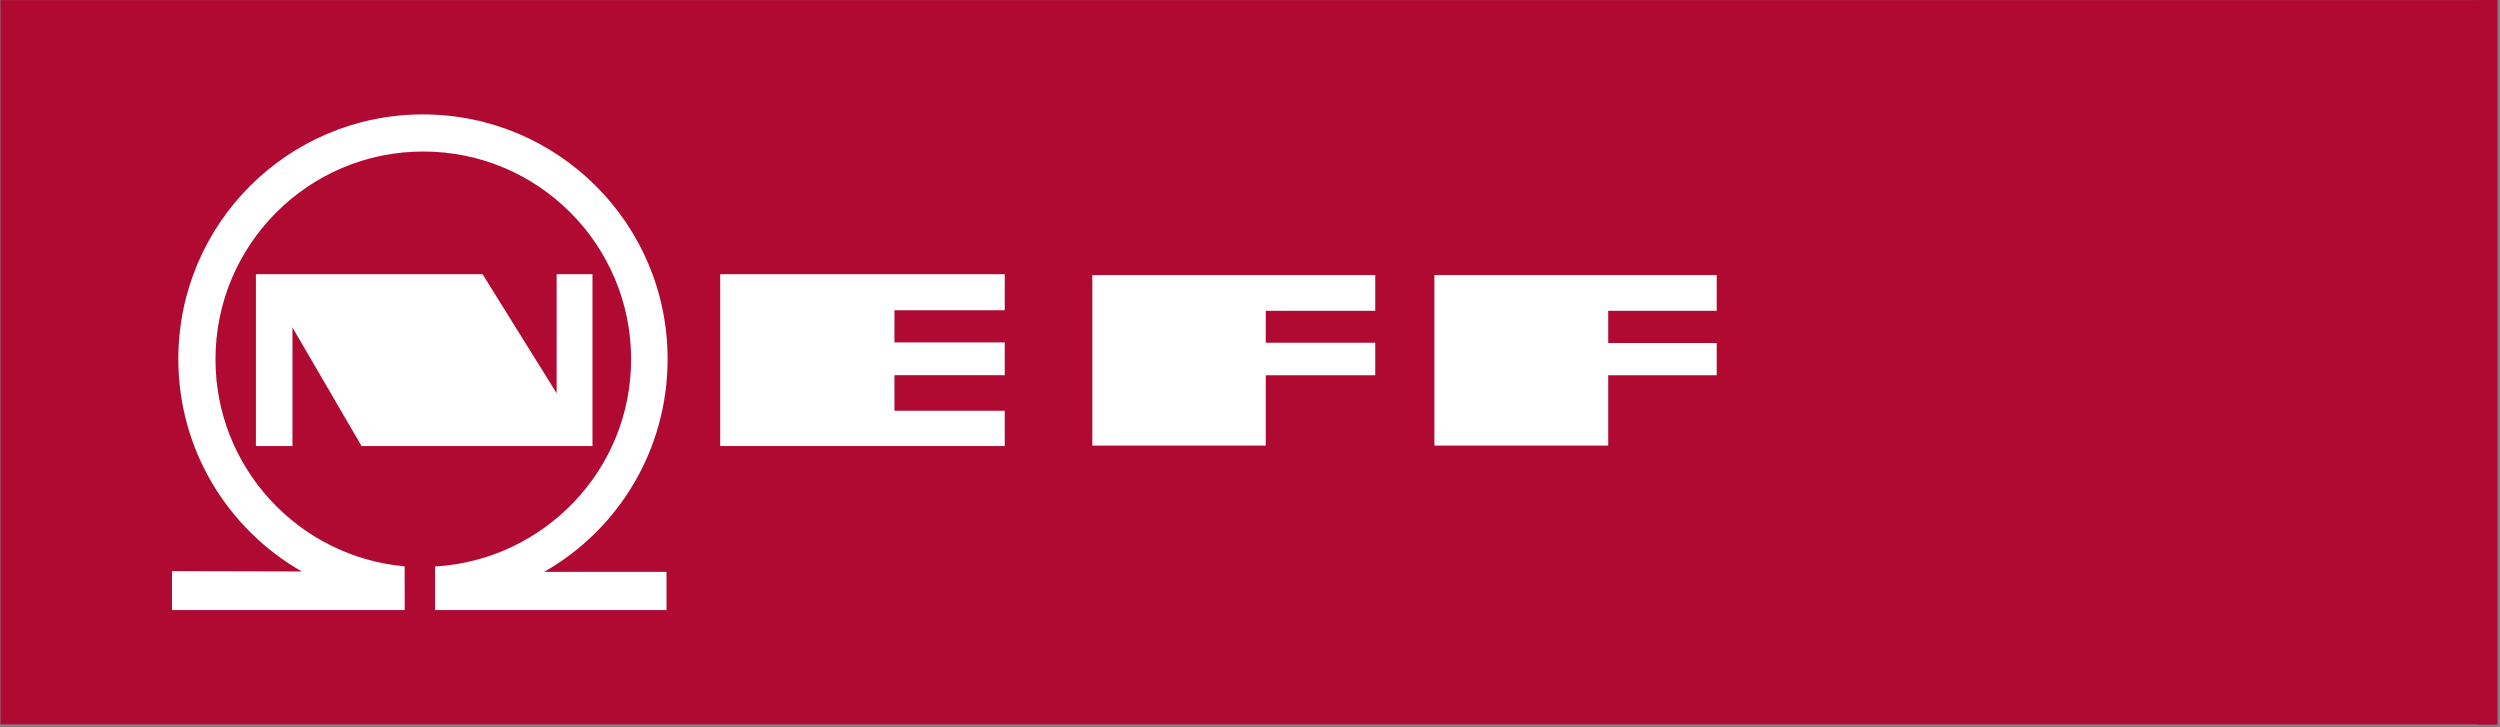 <?xml version="1.0" encoding="UTF-8" standalone="no"?>
<!DOCTYPE svg PUBLIC "-//W3C//DTD SVG 1.1//EN" "http://www.w3.org/Graphics/SVG/1.1/DTD/svg11.dtd">
<svg width="100%" height="100%" viewBox="0 0 471 137" version="1.1" xmlns="http://www.w3.org/2000/svg" xmlns:xlink="http://www.w3.org/1999/xlink" xml:space="preserve" xmlns:serif="http://www.serif.com/" style="fill-rule:evenodd;clip-rule:evenodd;stroke-linejoin:round;stroke-miterlimit:2;">
    <rect x="0" y="0" width="471" height="137" fill="#808080" stroke="none"/>
    <rect id="Artboard1" x="0" y="0" width="470.49" height="136.482" style="fill:none;"/>
    <clipPath id="_clip1">
        <rect id="Artboard11" serif:id="Artboard1" x="0" y="0" width="470.49" height="136.482"/>
    </clipPath>
    <g clip-path="url(#_clip1)">
        <g transform="matrix(1.976,0,0,1.976,-1097.77,-136.667)">
            <g>
                <rect x="555.592" y="69.172" width="238.107" height="69.068" style="fill:rgb(176,10,51);fill-rule:nonzero;"/>
            </g>
            <g>
                <path d="M597.032,123.177L597.032,127.328L619.1,127.328L619.1,123.688L607.428,123.688C614.48,119.677 619.204,112.094 619.204,103.396C619.204,90.51 608.761,80.073 595.876,80.073C582.996,80.073 572.553,90.511 572.553,103.396C572.553,112.068 577.293,119.63 584.324,123.65L571.949,123.619L571.949,127.327L594.137,127.327L594.132,123.161C584.033,122.26 576.096,113.77 576.096,103.426C576.096,92.483 584.966,83.609 595.908,83.609C606.856,83.609 615.725,92.484 615.725,103.426C615.725,113.978 607.423,122.566 597.032,123.175" style="fill:white;fill-rule:nonzero;"/>
                <path d="M579.952,95.307L579.952,111.692L583.436,111.692L583.436,100.385L590.025,111.692L612.041,111.692L612.041,95.307L608.624,95.307L608.624,106.656L601.561,95.307L579.952,95.307Z" style="fill:white;fill-rule:nonzero;"/>
                <path d="M624.218,95.307L651.349,95.307L651.349,98.744L640.833,98.744L640.833,101.812L651.349,101.812L651.349,104.937L640.833,104.937L640.833,108.328L651.349,108.328L651.349,111.692L624.218,111.692L624.218,95.307Z" style="fill:white;fill-rule:nonzero;"/>
                <path d="M659.698,95.391L659.698,111.651L676.234,111.651L676.234,104.942L686.672,104.942L686.672,101.843L676.234,101.843L676.234,98.797L686.672,98.797L686.672,95.39L659.698,95.391Z" style="fill:white;fill-rule:nonzero;"/>
                <path d="M692.312,95.391L692.312,111.651L708.885,111.651L708.885,104.942L719.229,104.942L719.229,101.864L708.885,101.864L708.885,98.797L719.229,98.797L719.229,95.39L692.312,95.391Z" style="fill:white;fill-rule:nonzero;"/>
            </g>
            <g>
                <clipPath id="_clip2">
                    <rect x="790.672" y="68" width="3.036" height="70.667"/>
                </clipPath>
                <g clip-path="url(#_clip2)">
                    <rect x="791.818" y="69.172" width="1.891" height="69.068" style="fill:rgb(176,10,51);fill-rule:nonzero;"/>
                </g>
            </g>
        </g>
    </g>
</svg>
